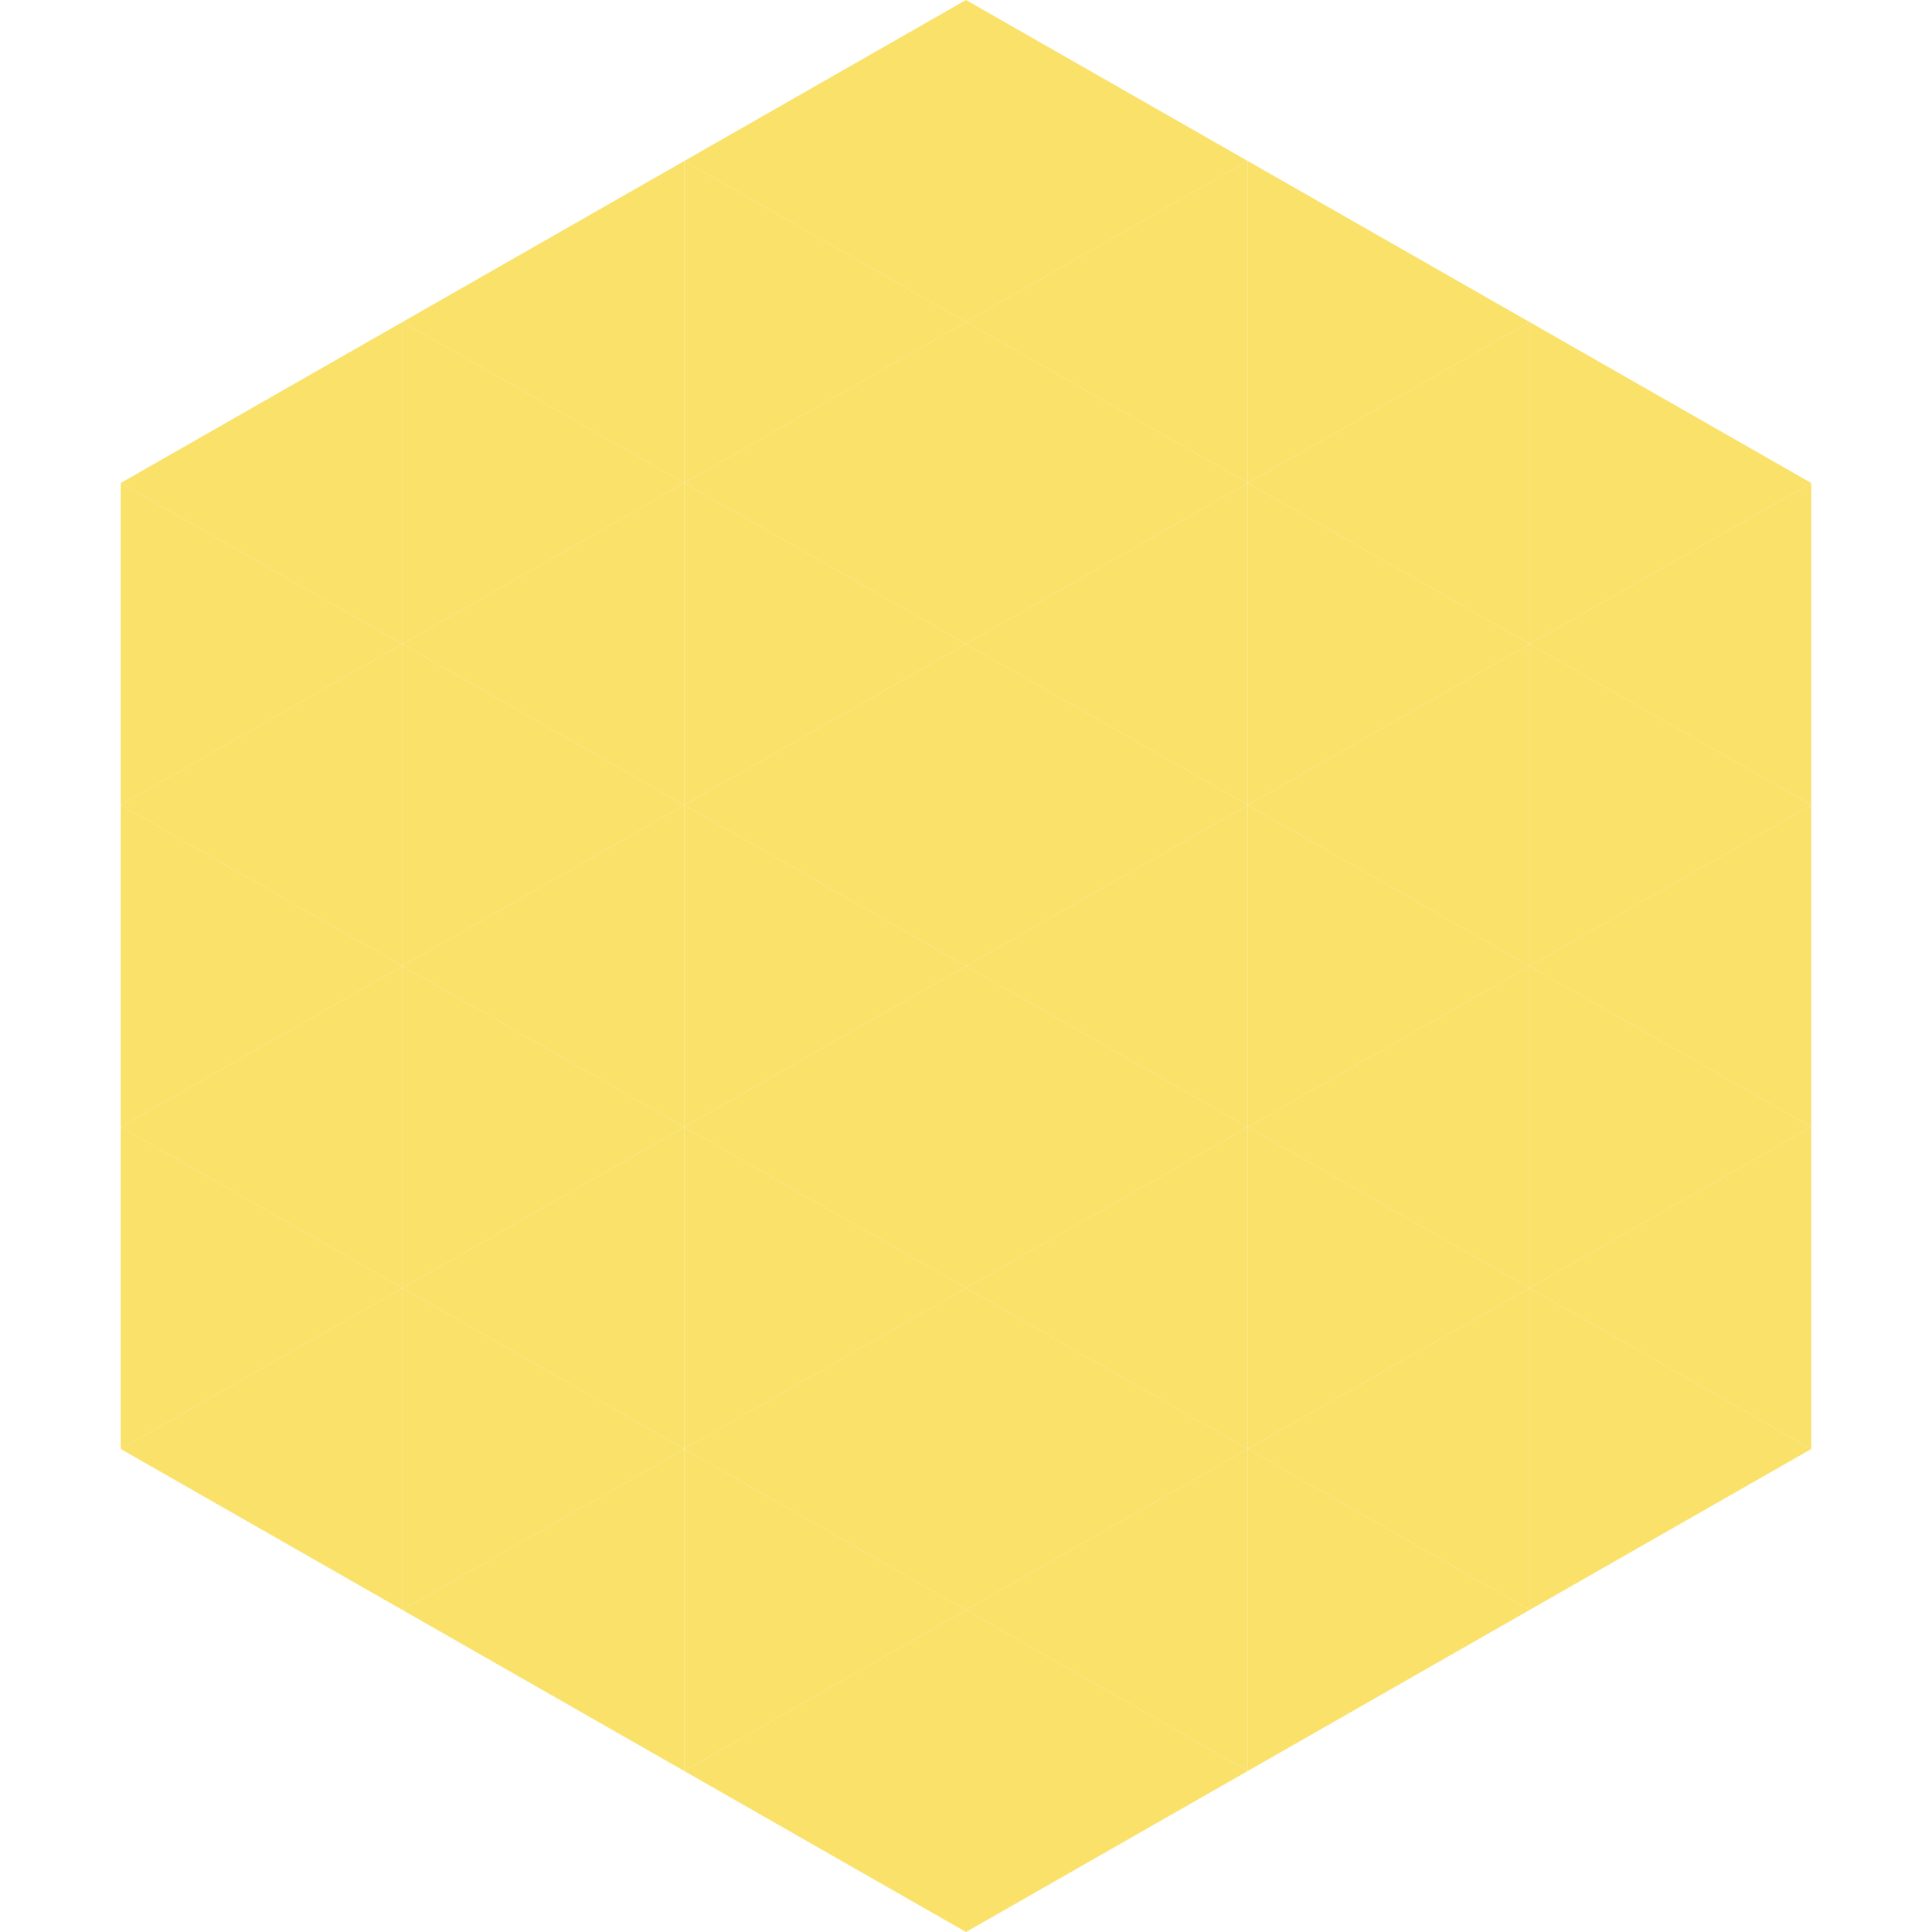 <?xml version="1.0"?>
<!-- Generated by SVGo -->
<svg width="240" height="240"
     xmlns="http://www.w3.org/2000/svg"
     xmlns:xlink="http://www.w3.org/1999/xlink">
<polygon points="50,40 15,60 50,80" style="fill:rgb(249,225,106)" />
<polygon points="190,40 225,60 190,80" style="fill:rgb(249,225,106)" />
<polygon points="15,60 50,80 15,100" style="fill:rgb(249,225,106)" />
<polygon points="225,60 190,80 225,100" style="fill:rgb(249,225,106)" />
<polygon points="50,80 15,100 50,120" style="fill:rgb(249,225,106)" />
<polygon points="190,80 225,100 190,120" style="fill:rgb(249,225,106)" />
<polygon points="15,100 50,120 15,140" style="fill:rgb(249,225,106)" />
<polygon points="225,100 190,120 225,140" style="fill:rgb(249,225,106)" />
<polygon points="50,120 15,140 50,160" style="fill:rgb(249,225,106)" />
<polygon points="190,120 225,140 190,160" style="fill:rgb(249,225,106)" />
<polygon points="15,140 50,160 15,180" style="fill:rgb(249,225,106)" />
<polygon points="225,140 190,160 225,180" style="fill:rgb(249,225,106)" />
<polygon points="50,160 15,180 50,200" style="fill:rgb(249,225,106)" />
<polygon points="190,160 225,180 190,200" style="fill:rgb(249,225,106)" />
<polygon points="15,180 50,200 15,220" style="fill:rgb(255,255,255); fill-opacity:0" />
<polygon points="225,180 190,200 225,220" style="fill:rgb(255,255,255); fill-opacity:0" />
<polygon points="50,0 85,20 50,40" style="fill:rgb(255,255,255); fill-opacity:0" />
<polygon points="190,0 155,20 190,40" style="fill:rgb(255,255,255); fill-opacity:0" />
<polygon points="85,20 50,40 85,60" style="fill:rgb(249,225,106)" />
<polygon points="155,20 190,40 155,60" style="fill:rgb(249,225,106)" />
<polygon points="50,40 85,60 50,80" style="fill:rgb(249,225,106)" />
<polygon points="190,40 155,60 190,80" style="fill:rgb(249,225,106)" />
<polygon points="85,60 50,80 85,100" style="fill:rgb(249,225,106)" />
<polygon points="155,60 190,80 155,100" style="fill:rgb(249,225,106)" />
<polygon points="50,80 85,100 50,120" style="fill:rgb(249,225,106)" />
<polygon points="190,80 155,100 190,120" style="fill:rgb(249,225,106)" />
<polygon points="85,100 50,120 85,140" style="fill:rgb(249,225,106)" />
<polygon points="155,100 190,120 155,140" style="fill:rgb(249,225,106)" />
<polygon points="50,120 85,140 50,160" style="fill:rgb(249,225,106)" />
<polygon points="190,120 155,140 190,160" style="fill:rgb(249,225,106)" />
<polygon points="85,140 50,160 85,180" style="fill:rgb(249,225,106)" />
<polygon points="155,140 190,160 155,180" style="fill:rgb(249,225,106)" />
<polygon points="50,160 85,180 50,200" style="fill:rgb(249,225,106)" />
<polygon points="190,160 155,180 190,200" style="fill:rgb(249,225,106)" />
<polygon points="85,180 50,200 85,220" style="fill:rgb(249,225,106)" />
<polygon points="155,180 190,200 155,220" style="fill:rgb(249,225,106)" />
<polygon points="120,0 85,20 120,40" style="fill:rgb(249,225,106)" />
<polygon points="120,0 155,20 120,40" style="fill:rgb(249,225,106)" />
<polygon points="85,20 120,40 85,60" style="fill:rgb(249,225,106)" />
<polygon points="155,20 120,40 155,60" style="fill:rgb(249,225,106)" />
<polygon points="120,40 85,60 120,80" style="fill:rgb(249,225,106)" />
<polygon points="120,40 155,60 120,80" style="fill:rgb(249,225,106)" />
<polygon points="85,60 120,80 85,100" style="fill:rgb(249,225,106)" />
<polygon points="155,60 120,80 155,100" style="fill:rgb(249,225,106)" />
<polygon points="120,80 85,100 120,120" style="fill:rgb(249,225,106)" />
<polygon points="120,80 155,100 120,120" style="fill:rgb(249,225,106)" />
<polygon points="85,100 120,120 85,140" style="fill:rgb(249,225,106)" />
<polygon points="155,100 120,120 155,140" style="fill:rgb(249,225,106)" />
<polygon points="120,120 85,140 120,160" style="fill:rgb(249,225,106)" />
<polygon points="120,120 155,140 120,160" style="fill:rgb(249,225,106)" />
<polygon points="85,140 120,160 85,180" style="fill:rgb(249,225,106)" />
<polygon points="155,140 120,160 155,180" style="fill:rgb(249,225,106)" />
<polygon points="120,160 85,180 120,200" style="fill:rgb(249,225,106)" />
<polygon points="120,160 155,180 120,200" style="fill:rgb(249,225,106)" />
<polygon points="85,180 120,200 85,220" style="fill:rgb(249,225,106)" />
<polygon points="155,180 120,200 155,220" style="fill:rgb(249,225,106)" />
<polygon points="120,200 85,220 120,240" style="fill:rgb(249,225,106)" />
<polygon points="120,200 155,220 120,240" style="fill:rgb(249,225,106)" />
<polygon points="85,220 120,240 85,260" style="fill:rgb(255,255,255); fill-opacity:0" />
<polygon points="155,220 120,240 155,260" style="fill:rgb(255,255,255); fill-opacity:0" />
</svg>

